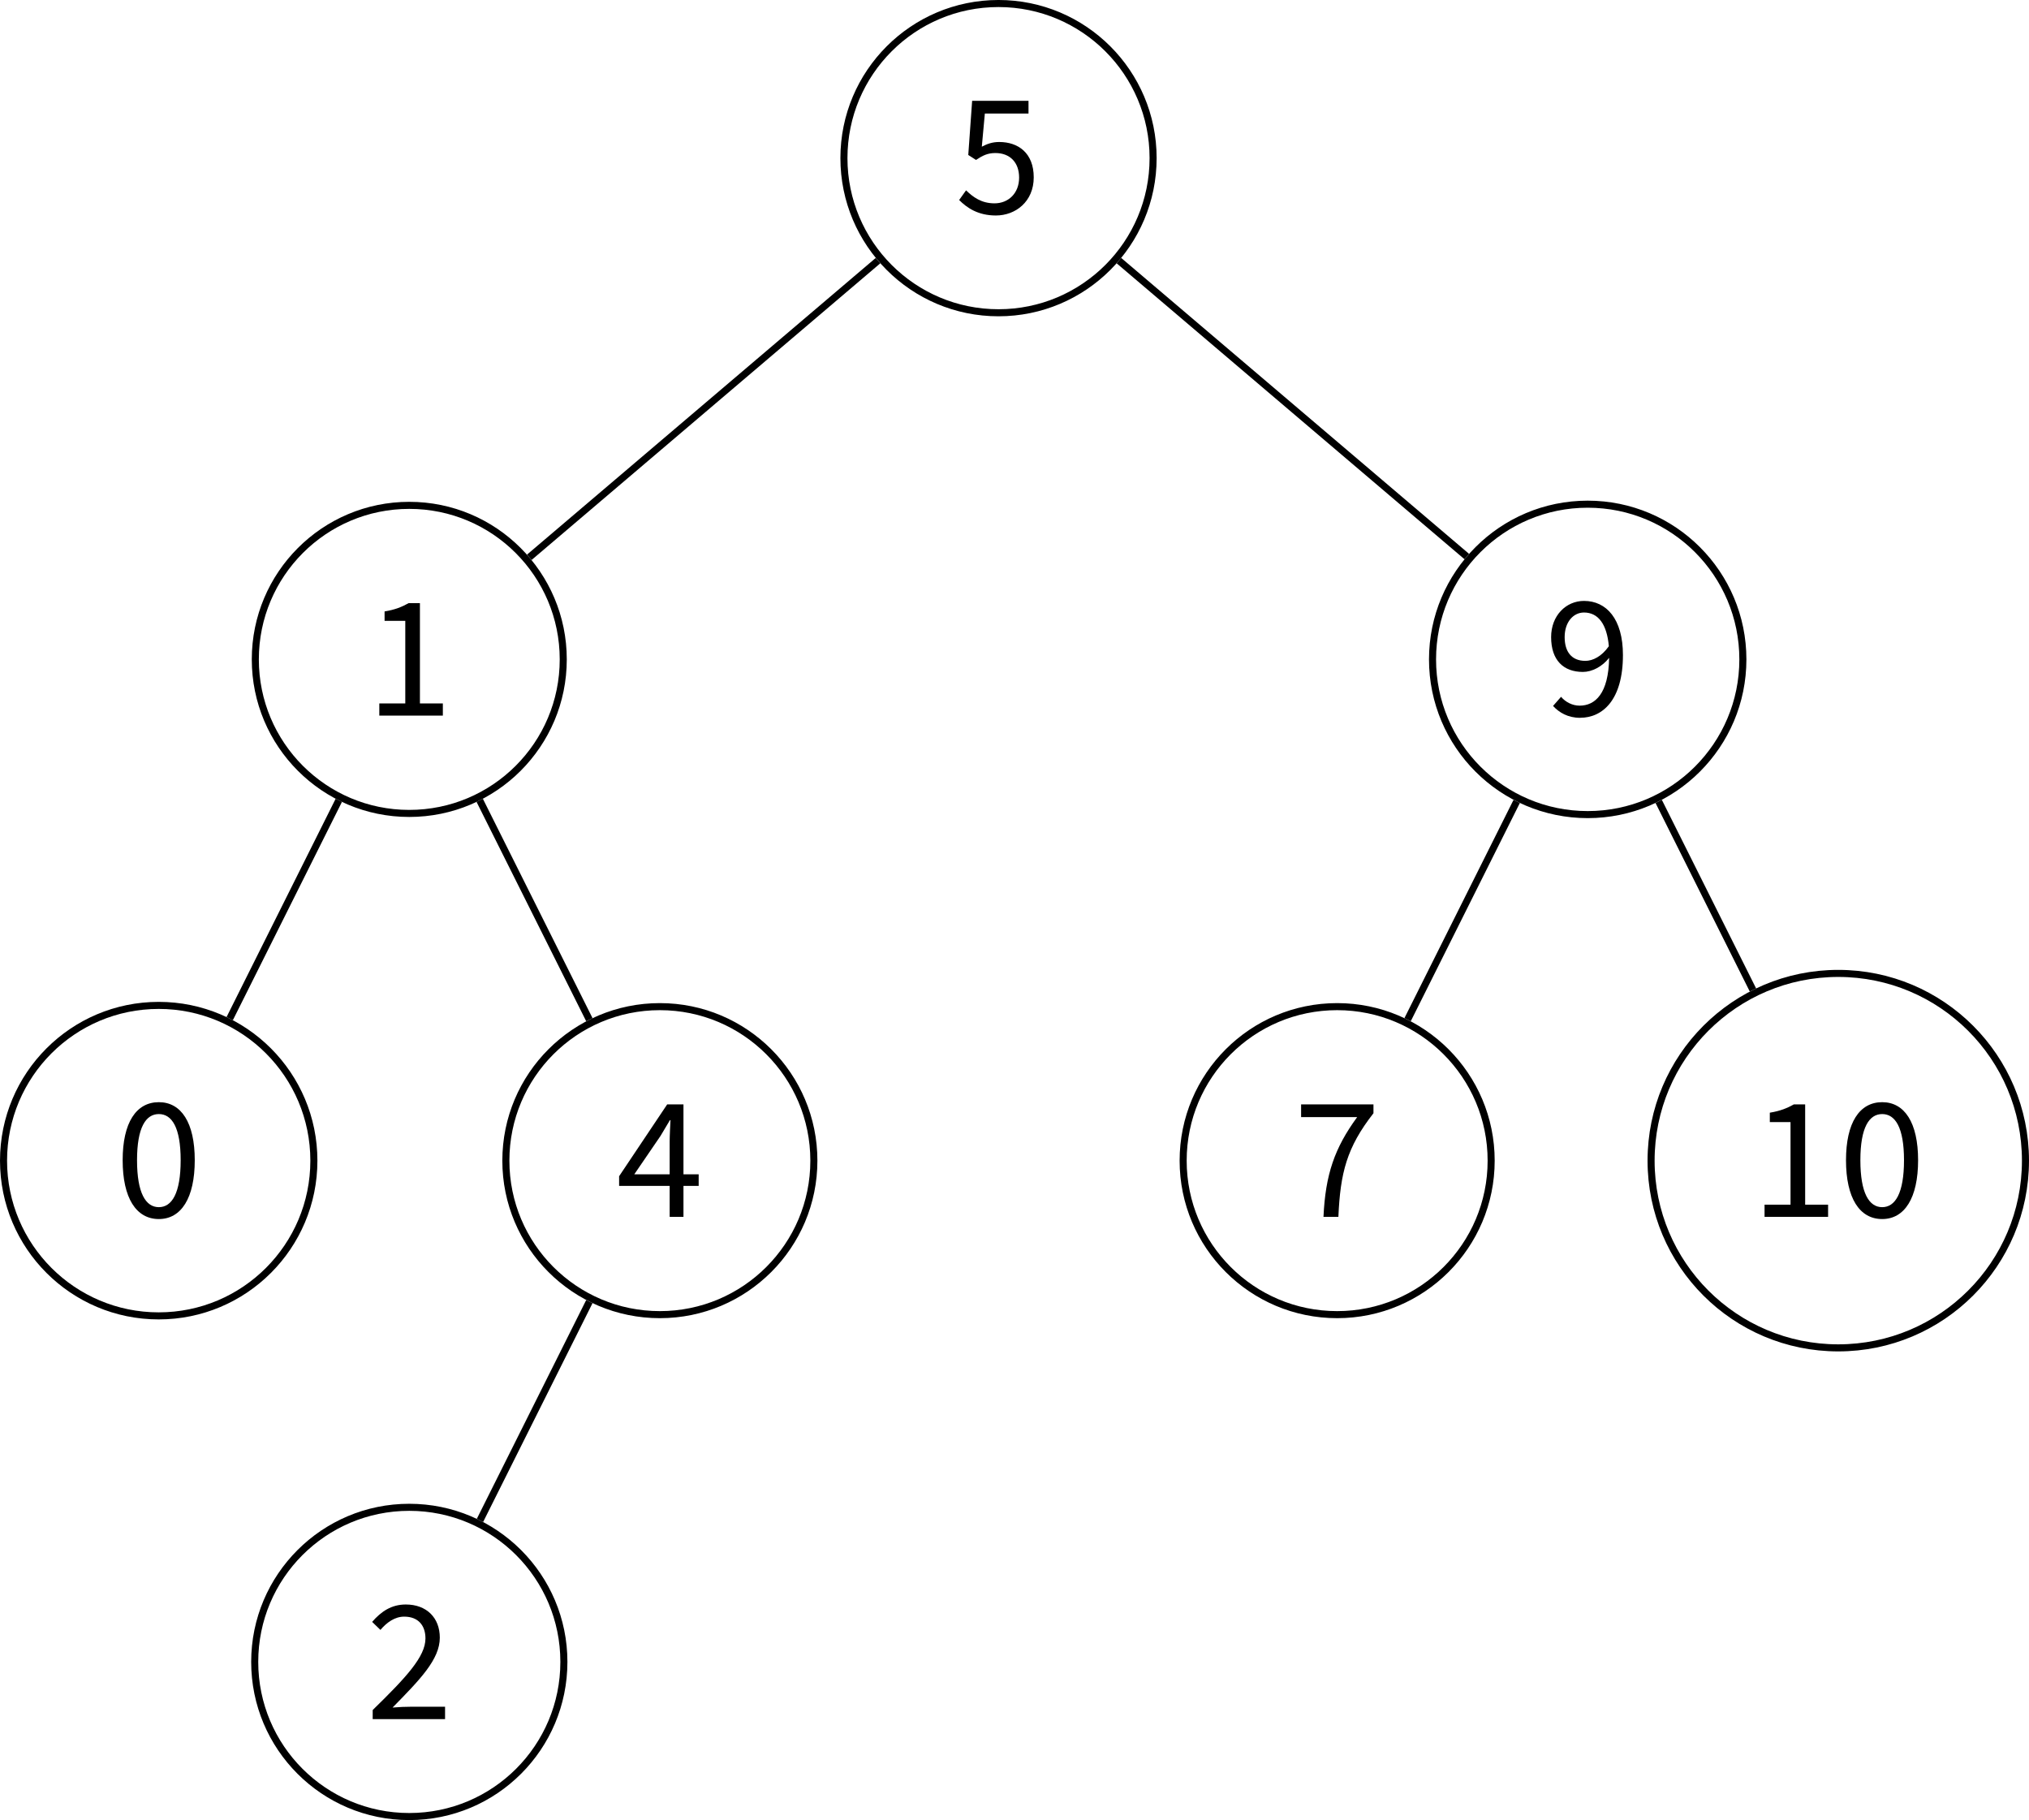 <?xml version="1.0" encoding="UTF-8" standalone="no"?>
<svg
   width="114.766"
   height="102.926"
   viewBox="0 0 114.766 102.926"
   version="1.1"
   id="svg23"
   xmlns:xlink="http://www.w3.org/1999/xlink"
   xmlns="http://www.w3.org/2000/svg"
   xmlns:svg="http://www.w3.org/2000/svg">
  <defs
     id="defs7">
    <g
       id="g7">
      <g
         id="glyph-0-0">
        <path
           d="m 2.328,0.125 c 1.109,0 2.141,-0.781 2.141,-2.156 0,-1.375 -0.875,-2 -1.953,-2 -0.391,0 -0.688,0.109 -0.984,0.266 l 0.172,-1.875 h 2.469 v -0.719 h -3.188 l -0.219,3.062 0.438,0.281 c 0.375,-0.25 0.656,-0.391 1.094,-0.391 0.812,0 1.344,0.516 1.344,1.391 C 3.641,-1.125 3.031,-0.562 2.25,-0.562 1.5,-0.562 1.031,-0.922 0.641,-1.297 L 0.25,-0.75 c 0.438,0.438 1.062,0.875 2.078,0.875 z m 0,0"
           id="path1" />
      </g>
      <g
         id="glyph-0-1">
        <path
           d="M 0.781,0 H 4.375 V -0.688 H 3.078 V -6.359 H 2.438 c -0.359,0.203 -0.766,0.375 -1.359,0.469 v 0.531 H 2.25 V -0.688 H 0.781 Z m 0,0"
           id="path2" />
      </g>
      <g
         id="glyph-0-2">
        <path
           d="m 2.484,0.125 c 1.266,0 2.031,-1.188 2.031,-3.328 0,-2.125 -0.766,-3.281 -2.031,-3.281 -1.281,0 -2.047,1.156 -2.047,3.281 0,2.141 0.766,3.328 2.047,3.328 z m 0,-0.672 C 1.75,-0.547 1.25,-1.328 1.25,-3.203 1.25,-5.062 1.75,-5.812 2.484,-5.812 c 0.734,0 1.234,0.75 1.234,2.609 0,1.875 -0.5,2.656 -1.234,2.656 z m 0,0"
           id="path3" />
      </g>
      <g
         id="glyph-0-3">
        <path
           d="m 1.031,-2.406 1.484,-2.172 c 0.188,-0.312 0.359,-0.594 0.531,-0.891 h 0.031 C 3.062,-5.141 3.031,-4.578 3.031,-4.25 v 1.844 z M 3.031,0 H 3.812 V -1.75 H 4.672 V -2.406 H 3.812 V -6.359 H 2.891 l -2.719,4.062 V -1.75 H 3.031 Z m 0,0"
           id="path4" />
      </g>
      <g
         id="glyph-0-4">
        <path
           d="M 0.406,0 H 4.5 V -0.703 H 2.609 c -0.344,0 -0.719,0.016 -1.078,0.047 1.547,-1.578 2.672,-2.719 2.672,-3.953 0,-1.125 -0.75,-1.875 -1.922,-1.875 -0.812,0 -1.391,0.391 -1.906,0.984 l 0.469,0.453 c 0.359,-0.422 0.812,-0.75 1.344,-0.75 0.797,0 1.203,0.5 1.203,1.234 0,1.031 -1.094,2.203 -2.984,4.047 z m 0,0"
           id="path5" />
      </g>
      <g
         id="glyph-0-5">
        <path
           d="m 1.172,-4.438 c 0,-0.844 0.484,-1.391 1.094,-1.391 0.812,0 1.297,0.672 1.406,1.906 -0.406,0.578 -0.906,0.828 -1.328,0.828 -0.781,0 -1.172,-0.516 -1.172,-1.344 z m 0.875,4.562 c 1.266,0 2.422,-1 2.422,-3.547 0,-2.047 -0.938,-3.062 -2.203,-3.062 -1.016,0 -1.859,0.828 -1.859,2.047 0,1.312 0.703,1.969 1.797,1.969 0.516,0 1.094,-0.297 1.484,-0.797 C 3.656,-1.25 2.906,-0.562 2.016,-0.562 c -0.406,0 -0.797,-0.203 -1.047,-0.5 l -0.453,0.516 c 0.344,0.375 0.844,0.672 1.531,0.672 z m 0,0"
           id="path6" />
      </g>
      <g
         id="glyph-0-6">
        <path
           d="m 1.703,0 h 0.844 C 2.656,-2.484 3.016,-3.922 4.531,-5.859 v -0.5 H 0.438 v 0.719 h 3.172 c -1.281,1.75 -1.797,3.25 -1.906,5.641 z m 0,0"
           id="path7" />
      </g>
    </g>
  </defs>
  <path
     fill="none"
     stroke-width="0.399"
     stroke-linecap="butt"
     stroke-linejoin="miter"
     stroke="#000000"
     stroke-opacity="1"
     stroke-miterlimit="10"
     d="m 33.336,73.606 -6.188,12.375"
     id="path8" />
  <path
     fill="none"
     stroke-width="0.399"
     stroke-linecap="butt"
     stroke-linejoin="miter"
     stroke="#000000"
     stroke-opacity="1"
     stroke-miterlimit="10"
     d="M 19.164,45.258 12.992,57.605"
     id="path9" />
  <path
     fill="none"
     stroke-width="0.399"
     stroke-linecap="butt"
     stroke-linejoin="miter"
     stroke="#000000"
     stroke-opacity="1"
     stroke-miterlimit="10"
     d="m 27.133,45.258 6.203,12.406"
     id="path10" />
  <path
     fill="none"
     stroke-width="0.399"
     stroke-linecap="butt"
     stroke-linejoin="miter"
     stroke="#000000"
     stroke-opacity="1"
     stroke-miterlimit="10"
     d="m 85.789,45.32 -6.172,12.344"
     id="path11" />
  <path
     fill="none"
     stroke-width="0.399"
     stroke-linecap="butt"
     stroke-linejoin="miter"
     stroke="#000000"
     stroke-opacity="1"
     stroke-miterlimit="10"
     d="m 93.82,45.32 5.332,10.664"
     id="path12" />
  <path
     fill="none"
     stroke-width="0.399"
     stroke-linecap="butt"
     stroke-linejoin="miter"
     stroke="#000000"
     stroke-opacity="1"
     stroke-miterlimit="10"
     d="M 49.664,14.738 29.938,31.516"
     id="path13" />
  <path
     fill="none"
     stroke-width="0.399"
     stroke-linecap="butt"
     stroke-linejoin="miter"
     stroke="#000000"
     stroke-opacity="1"
     stroke-miterlimit="10"
     d="M 63.289,14.738 82.965,31.473"
     id="path14" />
  <path
     fill="none"
     stroke-width="0.399"
     stroke-linecap="butt"
     stroke-linejoin="miter"
     stroke="#000000"
     stroke-opacity="1"
     stroke-miterlimit="10"
     d="m 65.223,8.941 c 0,-4.828 -3.918,-8.742 -8.746,-8.742 -4.828,0 -8.742,3.914 -8.742,8.742 0,4.832 3.914,8.746 8.742,8.746 4.828,0 8.746,-3.914 8.746,-8.746 z m 0,0"
     id="path15" />
  <g
     fill="#000000"
     fill-opacity="1"
     id="g15"
     transform="translate(-57.465,-79.383)">
    <use
       xlink:href="#glyph-0-0"
       x="111.467"
       y="91.444"
       id="use15" />
  </g>
  <path
     fill="none"
     stroke-width="0.399"
     stroke-linecap="butt"
     stroke-linejoin="miter"
     stroke="#000000"
     stroke-opacity="1"
     stroke-miterlimit="10"
     d="m 31.859,37.289 c 0,-4.809 -3.898,-8.711 -8.711,-8.711 -4.809,0 -8.707,3.902 -8.707,8.711 0,4.812 3.898,8.711 8.707,8.711 4.812,0 8.711,-3.898 8.711,-8.711 z m 0,0"
     id="path16" />
  <g
     fill="#000000"
     fill-opacity="1"
     id="g16"
     transform="translate(-57.465,-79.383)">
    <use
       xlink:href="#glyph-0-1"
       x="78.139"
       y="119.85"
       id="use16" />
  </g>
  <path
     fill="none"
     stroke-width="0.399"
     stroke-linecap="butt"
     stroke-linejoin="miter"
     stroke="#000000"
     stroke-opacity="1"
     stroke-miterlimit="10"
     d="m 17.754,65.637 c 0,-4.852 -3.93,-8.781 -8.777,-8.781 -4.848,0 -8.777,3.93 -8.777,8.781 0,4.848 3.93,8.777 8.777,8.777 4.848,0 8.777,-3.93 8.777,-8.777 z m 0,0"
     id="path17" />
  <g
     fill="#000000"
     fill-opacity="1"
     id="g17"
     transform="translate(-57.465,-79.383)">
    <use
       xlink:href="#glyph-0-2"
       x="63.966"
       y="148.196"
       id="use17" />
  </g>
  <path
     fill="none"
     stroke-width="0.399"
     stroke-linecap="butt"
     stroke-linejoin="miter"
     stroke="#000000"
     stroke-opacity="1"
     stroke-miterlimit="10"
     d="m 46.035,65.637 c 0,-4.812 -3.902,-8.711 -8.711,-8.711 -4.812,0 -8.711,3.898 -8.711,8.711 0,4.809 3.898,8.707 8.711,8.707 4.809,0 8.711,-3.898 8.711,-8.707 z m 0,0"
     id="path18" />
  <g
     fill="#000000"
     fill-opacity="1"
     id="g18"
     transform="translate(-57.465,-79.383)">
    <use
       xlink:href="#glyph-0-3"
       x="92.312"
       y="148.196"
       id="use18" />
  </g>
  <path
     fill="none"
     stroke-width="0.399"
     stroke-linecap="butt"
     stroke-linejoin="miter"
     stroke="#000000"
     stroke-opacity="1"
     stroke-miterlimit="10"
     d="m 31.895,93.981 c 0,-4.828 -3.914,-8.742 -8.746,-8.742 -4.828,0 -8.742,3.914 -8.742,8.742 0,4.832 3.914,8.746 8.742,8.746 4.832,0 8.746,-3.914 8.746,-8.746 z m 0,0"
     id="path19" />
  <g
     fill="#000000"
     fill-opacity="1"
     id="g19"
     transform="translate(-57.465,-79.383)">
    <use
       xlink:href="#glyph-0-4"
       x="78.139"
       y="176.602"
       id="use19" />
  </g>
  <path
     fill="none"
     stroke-width="0.399"
     stroke-linecap="butt"
     stroke-linejoin="miter"
     stroke="#000000"
     stroke-opacity="1"
     stroke-miterlimit="10"
     d="m 98.582,37.289 c 0,-4.848 -3.93,-8.777 -8.777,-8.777 -4.848,0 -8.777,3.93 -8.777,8.777 0,4.848 3.93,8.777 8.777,8.777 4.848,0 8.777,-3.93 8.777,-8.777 z m 0,0"
     id="path20" />
  <g
     fill="#000000"
     fill-opacity="1"
     id="g20"
     transform="translate(-57.465,-79.383)">
    <use
       xlink:href="#glyph-0-5"
       x="144.794"
       y="119.85"
       id="use20" />
  </g>
  <path
     fill="none"
     stroke-width="0.399"
     stroke-linecap="butt"
     stroke-linejoin="miter"
     stroke="#000000"
     stroke-opacity="1"
     stroke-miterlimit="10"
     d="m 84.344,65.637 c 0,-4.812 -3.902,-8.711 -8.711,-8.711 -4.812,0 -8.711,3.898 -8.711,8.711 0,4.809 3.898,8.707 8.711,8.707 4.809,0 8.711,-3.898 8.711,-8.707 z m 0,0"
     id="path21" />
  <g
     fill="#000000"
     fill-opacity="1"
     id="g21"
     transform="translate(-57.465,-79.383)">
    <use
       xlink:href="#glyph-0-6"
       x="130.621"
       y="148.196"
       id="use21" />
  </g>
  <path
     fill="none"
     stroke-width="0.399"
     stroke-linecap="butt"
     stroke-linejoin="miter"
     stroke="#000000"
     stroke-opacity="1"
     stroke-miterlimit="10"
     d="m 114.566,65.637 c 0,-5.848 -4.742,-10.59 -10.59,-10.59 -5.848,0 -10.586,4.742 -10.586,10.59 0,5.848 4.738,10.586 10.586,10.586 5.848,0 10.59,-4.738 10.59,-10.586 z m 0,0"
     id="path22" />
  <g
     fill="#000000"
     fill-opacity="1"
     id="g23"
     transform="translate(-57.465,-79.383)">
    <use
       xlink:href="#glyph-0-1"
       x="156.492"
       y="148.196"
       id="use22" />
    <use
       xlink:href="#glyph-0-2"
       x="161.443"
       y="148.196"
       id="use23" />
  </g>
</svg>
